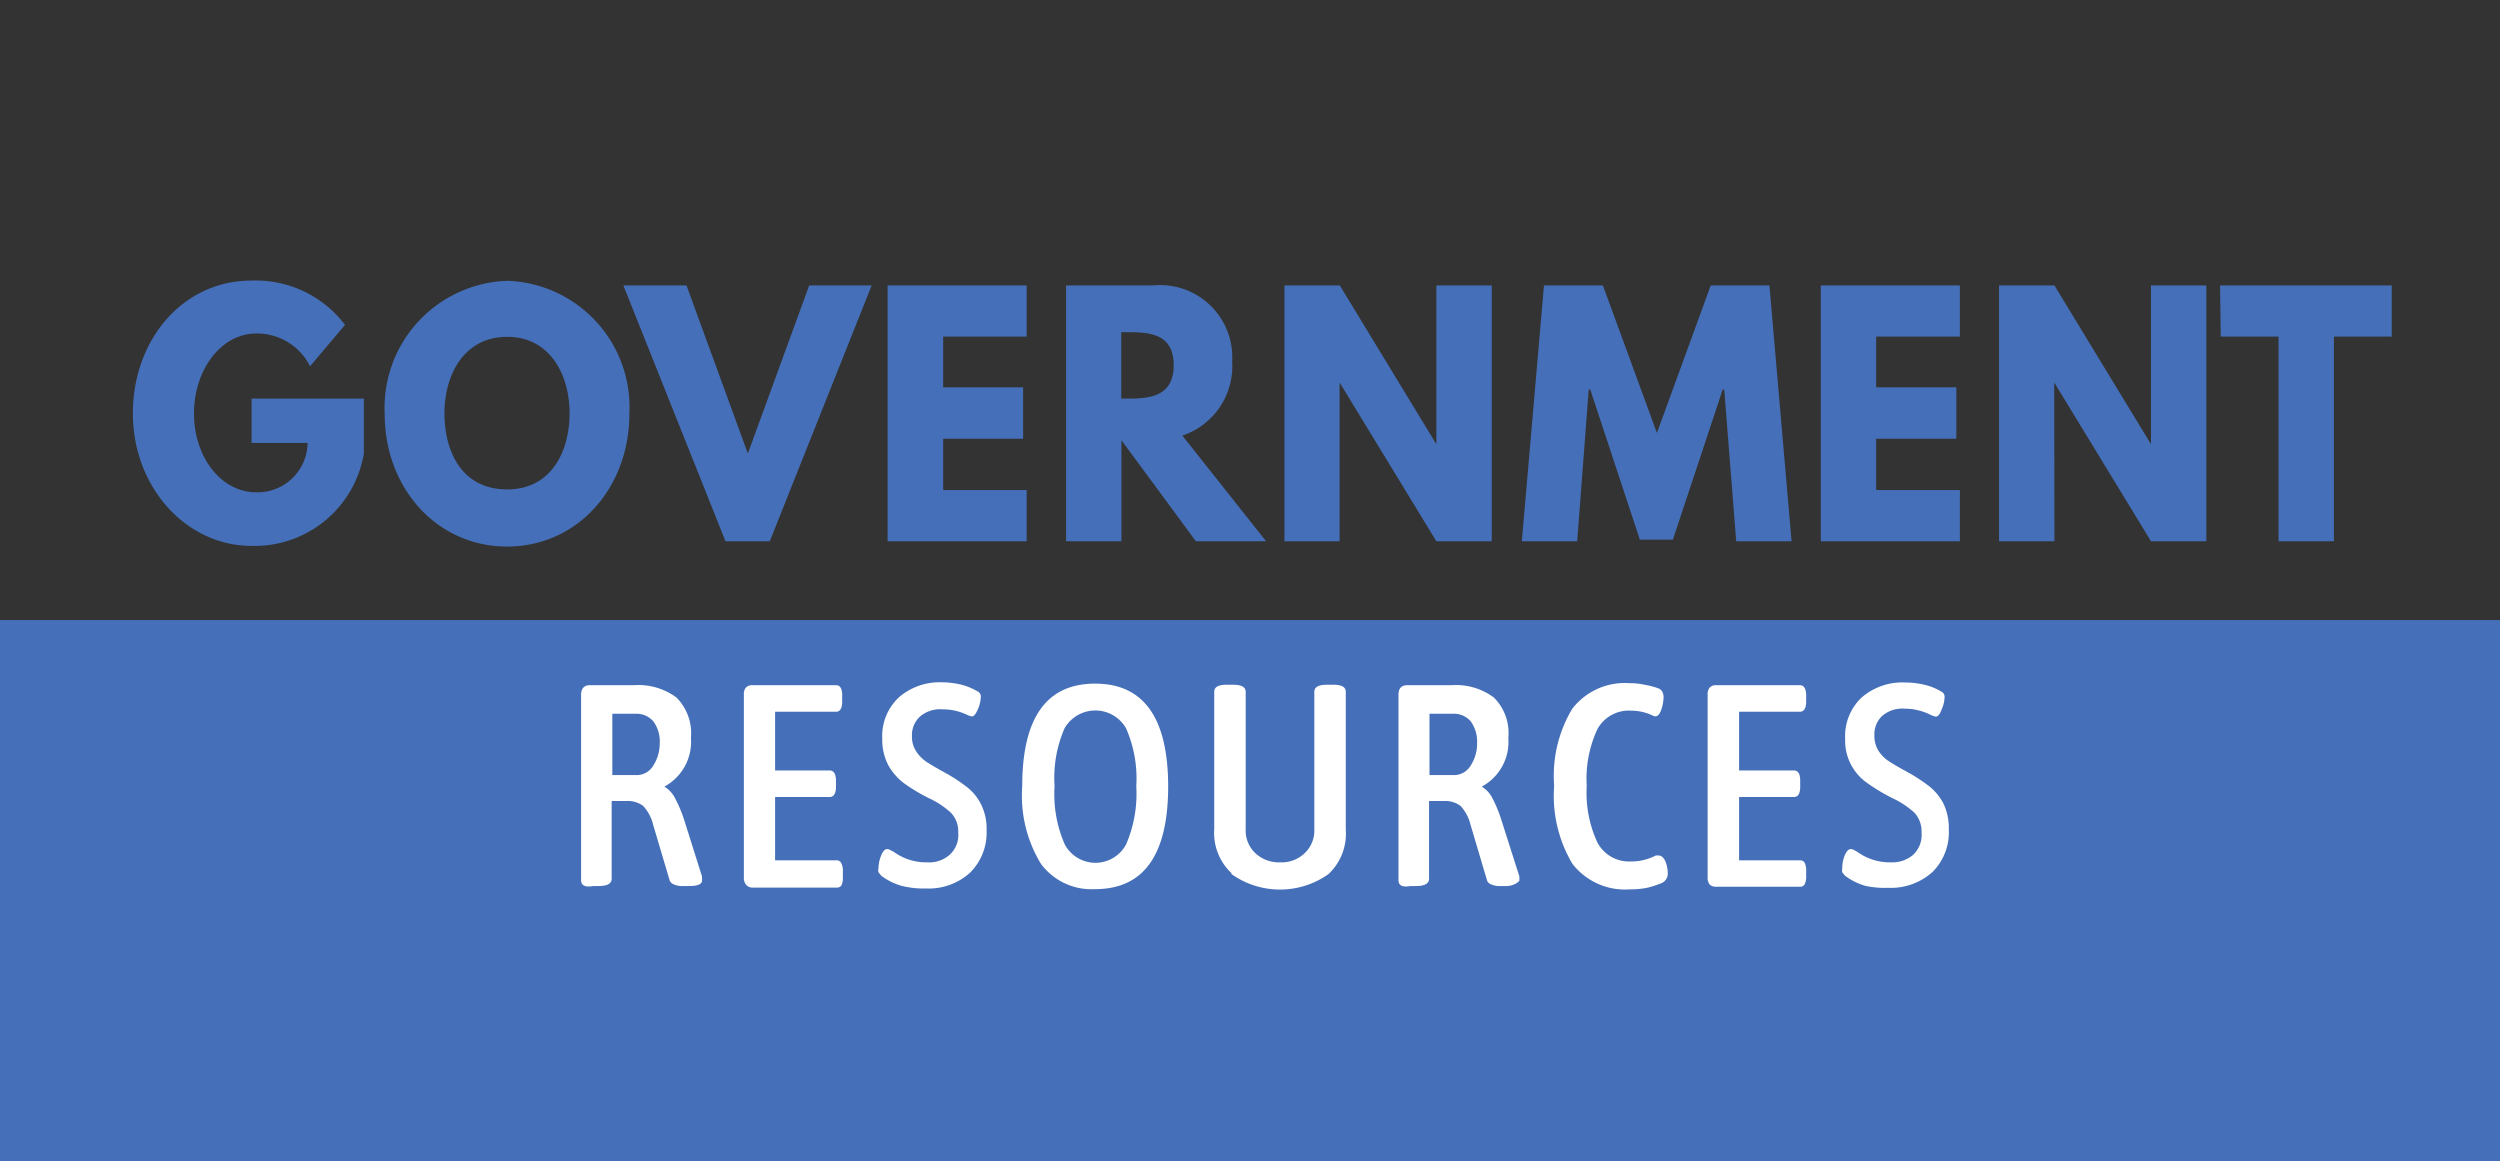 <svg id="Layer_1" data-name="Layer 1" xmlns="http://www.w3.org/2000/svg" viewBox="0 0 112.89 52.44">
  <rect x="0" y="0" width="112.89" height="52.44" fill="#333333" stroke="none"/>
  <defs>
    <style>
      .cls-1 {
        fill: #4570b9;
      }

      .cls-2 {
        fill: #fff;
      }
    </style>
  </defs>
  <rect class="cls-1" y="28" width="112.89" height="24.44"/>
  <g>
    <path class="cls-1" d="M16.43,20.48a5,5,0,0,1-5.07,4.17C8.41,24.65,6,22,6,18.67s2.26-6,5.35-6a5.06,5.06,0,0,1,4.23,2L14,16.54a2.67,2.67,0,0,0-2.44-1.48c-1.55,0-2.8,1.61-2.8,3.61s1.25,3.56,2.8,3.56A2.26,2.26,0,0,0,13.89,20H11.36V18h5.07Z"/>
    <path class="cls-1" d="M22.9,12.68a5.71,5.71,0,0,1,5.52,6c0,3.37-2.36,6-5.52,6s-5.53-2.62-5.53-6A5.74,5.74,0,0,1,22.9,12.68Zm0,9.42c2,0,2.82-1.72,2.82-3.44s-.87-3.45-2.82-3.45-2.83,1.72-2.83,3.45S20.85,22.1,22.9,22.1Z"/>
    <path class="cls-1" d="M28.15,12.89H31l2.77,7.59,2.77-7.59h2.82l-4.6,11.55h-2Z"/>
    <path class="cls-1" d="M46.36,15.2H42.59v2.29H46.2v2.32H42.59v2.32h3.77v2.31H40.08V12.89h6.28Z"/>
    <path class="cls-1" d="M52.06,12.89a3.26,3.26,0,0,1,3.58,3.43,3.31,3.31,0,0,1-2.25,3.35l3.78,4.77H54l-3.36-4.56v4.56h-2.5V12.89ZM50.92,18c.95,0,2.08-.07,2.08-1.51S51.87,15,50.92,15h-.29v3Z"/>
    <path class="cls-1" d="M60.49,24.44H58V12.89h2.5l4.36,7.17h0V12.89h2.5V24.44h-2.5l-4.37-7.17h0Z"/>
    <path class="cls-1" d="M77.86,17.59h-.07l-2.25,6.78H74.05l-2.24-6.78h-.07l-.52,6.85h-2.5l1-11.55h2.66l2.44,6.66,2.43-6.66H79.9l1,11.55h-2.5Z"/>
    <path class="cls-1" d="M88.5,15.2H84.72v2.29h3.62v2.32H84.72v2.32H88.5v2.31H82.22V12.89H88.5Z"/>
    <path class="cls-1" d="M92.77,24.44h-2.5V12.89h2.5l4.36,7.17h0V12.89h2.5V24.44h-2.5l-4.37-7.17h0Z"/>
    <path class="cls-1" d="M100.25,12.89H108V15.2h-2.61v9.24h-2.5V15.2h-2.61Z"/>
    <path class="cls-2" d="M26.24,39.74V31.37c0-.28.14-.43.4-.43h2a2.88,2.88,0,0,1,1.91.56,2.29,2.29,0,0,1,.65,1.82A2.3,2.3,0,0,1,30,35.52v0a1.29,1.29,0,0,1,.48.52,6.05,6.05,0,0,1,.42,1l.8,2.54,0,.1a.25.25,0,0,1,0,.08c0,.17-.2.25-.6.25h-.28a.86.86,0,0,1-.38-.07.33.33,0,0,1-.2-.18l-.75-2.53a1.89,1.89,0,0,0-.45-.84,1.16,1.16,0,0,0-.75-.22h-.67v3.51c0,.22-.2.33-.59.33h-.24C26.44,40.07,26.24,40,26.24,39.74ZM28.79,35a.87.87,0,0,0,.71-.43,1.82,1.82,0,0,0,.29-1,1.52,1.52,0,0,0-.29-1,1,1,0,0,0-.78-.34H27.65V35Z"/>
    <path class="cls-2" d="M33.68,39.94a.5.5,0,0,1-.09-.33V31.37a.47.47,0,0,1,.09-.32.38.38,0,0,1,.3-.11h3.77c.19,0,.28.16.28.47v.26c0,.31-.09.47-.28.47H35v2.65h2.46c.19,0,.29.16.29.47v.26c0,.31-.1.47-.29.47H35v2.86h2.75A.23.23,0,0,1,38,39a.76.76,0,0,1,.06.35v.26a.78.78,0,0,1-.06.36.23.23,0,0,1-.22.11H34A.38.38,0,0,1,33.68,39.94Z"/>
    <path class="cls-2" d="M40.71,40a2.74,2.74,0,0,1-.92-.46l-.12-.15a.36.36,0,0,1,0-.19,1.54,1.54,0,0,1,.12-.57c.08-.19.17-.29.27-.29a.37.37,0,0,1,.15.05l.14.07a2.49,2.49,0,0,0,1.53.48,1.39,1.39,0,0,0,1-.34,1.2,1.2,0,0,0,.39-1,1.22,1.22,0,0,0-.33-.9,3.86,3.86,0,0,0-1-.66,8,8,0,0,1-1.13-.68,2.6,2.6,0,0,1-.7-.81,2.47,2.47,0,0,1-.27-1.2,2.38,2.38,0,0,1,.75-1.86,2.8,2.8,0,0,1,1.94-.68,3.74,3.74,0,0,1,.89.11,2.94,2.94,0,0,1,.74.31.25.25,0,0,1,.13.23,1.49,1.49,0,0,1-.13.56q-.14.33-.27.33a.9.9,0,0,1-.24-.08,2.56,2.56,0,0,0-1.1-.24,1.4,1.4,0,0,0-1,.32,1.14,1.14,0,0,0-.37.88,1.21,1.21,0,0,0,.18.68,1.62,1.62,0,0,0,.46.48c.19.13.47.29.83.49a7.34,7.34,0,0,1,1,.65,2.28,2.28,0,0,1,.65.79,2.44,2.44,0,0,1,.25,1.17,2.54,2.54,0,0,1-.75,1.92,2.78,2.78,0,0,1-2,.71A4,4,0,0,1,40.71,40Z"/>
    <path class="cls-2" d="M47,39a5.92,5.92,0,0,1-.84-3.5q0-4.63,3.29-4.63t3.3,4.63q0,4.65-3.3,4.65A2.84,2.84,0,0,1,47,39Zm3.85-.87a5.78,5.78,0,0,0,.46-2.63,5.63,5.63,0,0,0-.46-2.61,1.6,1.6,0,0,0-2.78,0,5.59,5.59,0,0,0-.45,2.61,5.65,5.65,0,0,0,.46,2.63,1.57,1.57,0,0,0,2.77,0Z"/>
    <path class="cls-2" d="M55.61,39.43a2.5,2.5,0,0,1-.78-2V31.24c0-.22.19-.32.57-.32h.27c.39,0,.58.1.58.32v6.22a1.4,1.4,0,0,0,.43,1.06,1.56,1.56,0,0,0,1.13.42,1.5,1.5,0,0,0,1.11-.42,1.4,1.4,0,0,0,.43-1.06V31.24c0-.22.19-.32.58-.32h.27c.38,0,.57.1.57.32v6.23a2.5,2.5,0,0,1-.78,2,3.78,3.78,0,0,1-4.38,0Z"/>
    <path class="cls-2" d="M63.15,39.74V31.37c0-.28.13-.43.4-.43h2a2.86,2.86,0,0,1,1.91.56,2.26,2.26,0,0,1,.65,1.82,2.29,2.29,0,0,1-1.2,2.2v0a1.29,1.29,0,0,1,.48.52,6.13,6.13,0,0,1,.41,1l.81,2.54,0,.1s0,.06,0,.08-.2.25-.6.25h-.29a.84.84,0,0,1-.37-.07.3.3,0,0,1-.2-.18l-.75-2.53a1.89,1.89,0,0,0-.45-.84,1.16,1.16,0,0,0-.75-.22h-.67v3.51c0,.22-.2.33-.59.33h-.25C63.34,40.07,63.15,40,63.15,39.74ZM65.7,35a.88.88,0,0,0,.71-.43,1.82,1.82,0,0,0,.29-1,1.57,1.57,0,0,0-.29-1,1,1,0,0,0-.78-.34H64.55V35Z"/>
    <path class="cls-2" d="M71,39a6,6,0,0,1-.82-3.52A5.87,5.87,0,0,1,71,32a3,3,0,0,1,2.59-1.15,3.05,3.05,0,0,1,.67.07,3.61,3.61,0,0,1,.59.15.36.36,0,0,1,.21.16.54.54,0,0,1,.06.27,1.91,1.91,0,0,1-.13.62c-.09.2-.2.27-.34.2a2.32,2.32,0,0,0-1-.23,1.62,1.62,0,0,0-1.51.82,5.28,5.28,0,0,0-.49,2.57,5.35,5.35,0,0,0,.49,2.58,1.62,1.62,0,0,0,1.51.84,2.38,2.38,0,0,0,1.12-.27l.12,0c.13,0,.23.09.31.26a1.47,1.47,0,0,1,.11.56.47.47,0,0,1-.34.45,3.9,3.9,0,0,1-.6.19,3.8,3.8,0,0,1-.77.07A3,3,0,0,1,71,39Z"/>
    <path class="cls-2" d="M77.2,39.94a.5.5,0,0,1-.09-.33V31.37a.47.47,0,0,1,.09-.32.38.38,0,0,1,.3-.11h3.77c.19,0,.29.16.29.47v.26c0,.31-.1.47-.29.47H78.53v2.65H81c.2,0,.29.16.29.47v.26c0,.31-.09.47-.29.47H78.53v2.86h2.74a.22.22,0,0,1,.22.11.74.74,0,0,1,.07.35v.26a.75.75,0,0,1-.07.36.22.22,0,0,1-.22.11H77.5A.38.38,0,0,1,77.2,39.94Z"/>
    <path class="cls-2" d="M84.23,40a2.74,2.74,0,0,1-.92-.46l-.12-.15a.5.5,0,0,1,0-.19,1.51,1.51,0,0,1,.11-.57c.08-.19.17-.29.28-.29a.37.37,0,0,1,.15.05l.13.07a2.51,2.51,0,0,0,1.53.48,1.44,1.44,0,0,0,1-.34,1.23,1.23,0,0,0,.38-1,1.25,1.25,0,0,0-.32-.9,3.94,3.94,0,0,0-1-.66,8.57,8.57,0,0,1-1.13-.68,2.33,2.33,0,0,1-1-2,2.4,2.4,0,0,1,.74-1.86,2.81,2.81,0,0,1,2-.68,3.66,3.66,0,0,1,.88.11,2.66,2.66,0,0,1,.74.31.25.25,0,0,1,.13.23,1.49,1.49,0,0,1-.13.56q-.12.33-.27.33a1,1,0,0,1-.23-.08A2.64,2.64,0,0,0,86,32a1.4,1.4,0,0,0-1,.32,1.13,1.13,0,0,0-.36.88,1.29,1.29,0,0,0,.17.68,1.62,1.62,0,0,0,.46.48c.2.13.47.29.84.49a8,8,0,0,1,1,.65,2.4,2.4,0,0,1,.65.79,2.57,2.57,0,0,1,.24,1.17,2.53,2.53,0,0,1-.74,1.92,2.81,2.81,0,0,1-2,.71A4,4,0,0,1,84.23,40Z"/>
  </g>
</svg>
